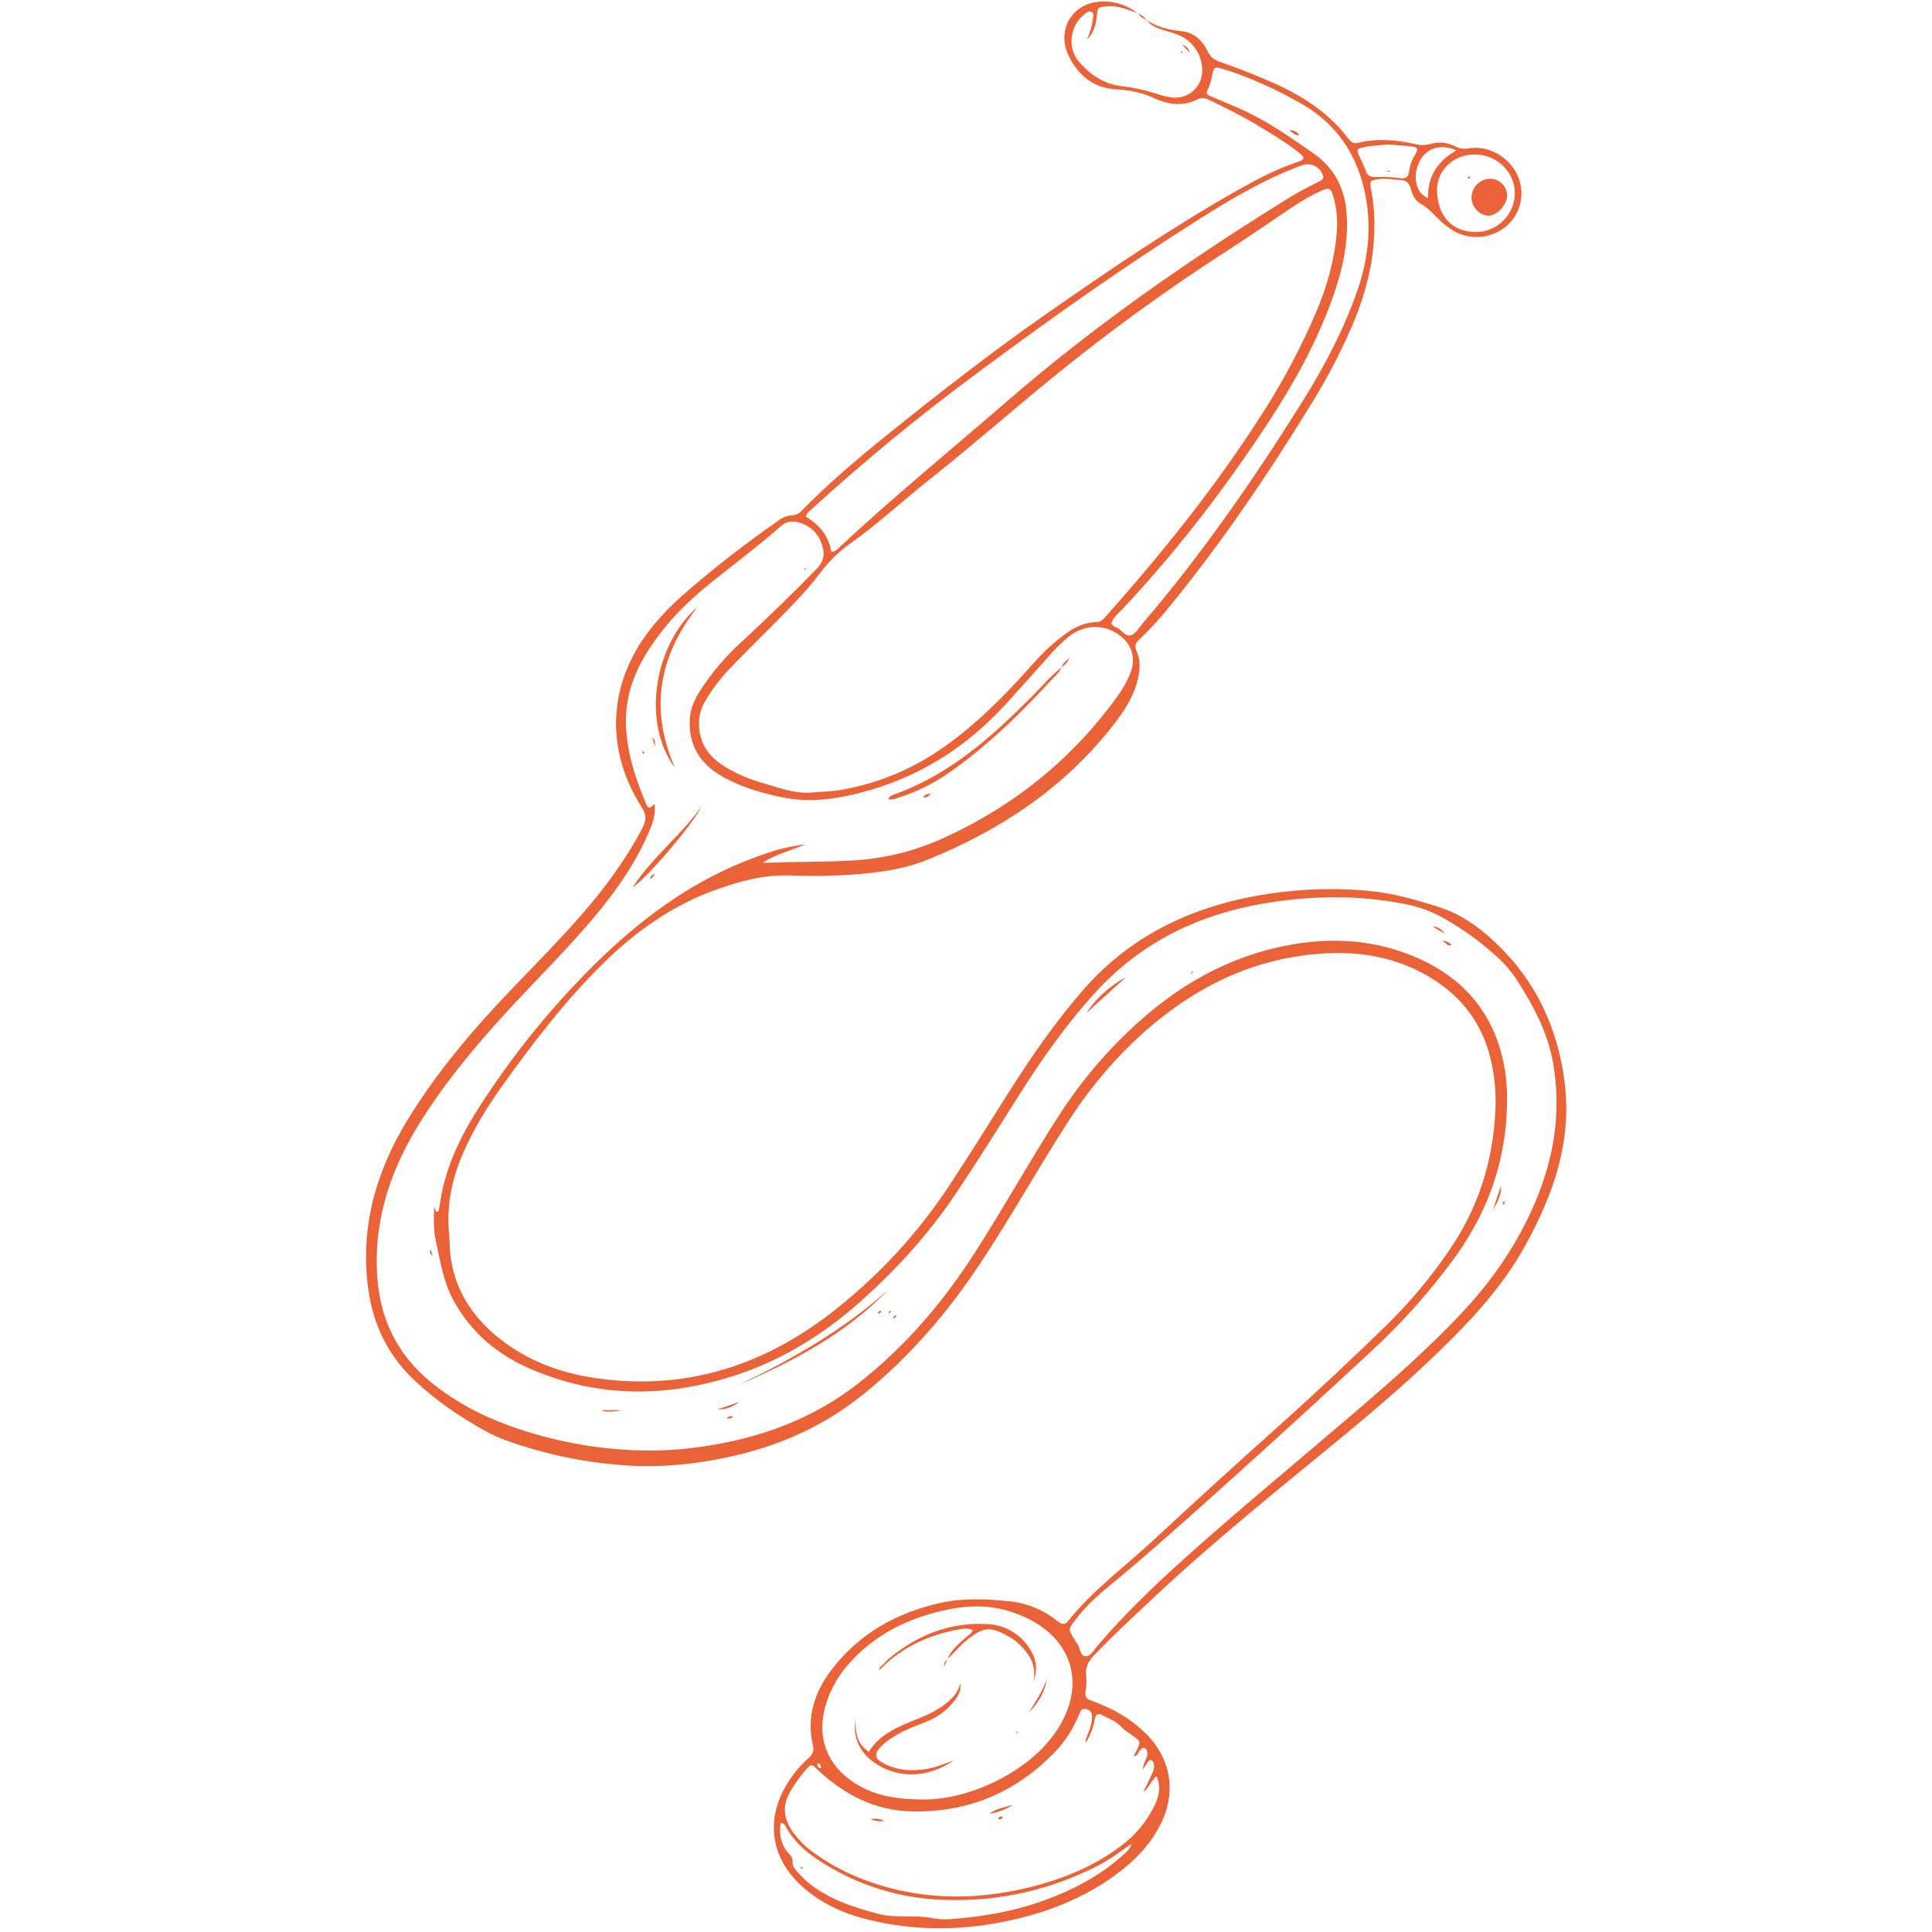 <svg xmlns="http://www.w3.org/2000/svg" xmlns:xlink="http://www.w3.org/1999/xlink" width="256" zoomAndPan="magnify" viewBox="0 0 192 192" height="256" preserveAspectRatio="xMidYMid meet" version="1.0"><path fill="#ea6338" d="M 113.914 1.977 C 114.957 2.68 116.129 2.965 117.363 3.09 C 118.637 3.215 119.48 3.984 120.008 5.082 C 120.25 5.621 120.652 5.973 121.219 6.141 C 123.035 6.773 124.828 7.473 126.59 8.258 C 129.477 9.547 132.07 11.227 134.004 13.785 C 134.262 14.121 134.52 14.305 134.98 14.191 C 136.855 13.738 138.734 13.887 140.594 14.309 C 141.105 14.445 141.621 14.449 142.133 14.316 C 142.98 14.066 143.801 14.141 144.59 14.539 C 145.039 14.77 145.508 14.832 146.004 14.738 C 147.93 14.43 149.969 15.59 150.801 17.41 C 150.996 17.828 151.117 18.266 151.172 18.719 C 151.227 19.176 151.207 19.629 151.113 20.078 C 151.023 20.527 150.863 20.953 150.637 21.348 C 150.406 21.746 150.121 22.102 149.781 22.406 C 149.418 22.727 149.012 22.984 148.566 23.176 C 148.121 23.367 147.656 23.488 147.172 23.531 C 146.688 23.578 146.211 23.551 145.738 23.445 C 145.262 23.34 144.816 23.164 144.398 22.918 C 144.102 22.734 143.816 22.527 143.551 22.301 C 142.719 21.629 142.09 20.734 141.117 20.199 C 140.594 19.914 140.348 19.301 140.188 18.715 C 140.039 18.164 139.699 17.891 139.137 17.883 C 138.438 17.867 137.746 17.707 137.043 17.805 C 136.137 17.93 136.086 17.965 136.266 18.852 C 136.492 20.059 136.602 21.277 136.582 22.508 C 136.574 25.816 135.789 28.953 134.539 31.992 C 133.293 34.934 131.816 37.758 130.117 40.461 C 125.926 47.27 121.445 53.875 116.387 60.078 C 115.41 61.316 114.348 62.484 113.203 63.57 C 112.852 63.895 112.727 64.184 112.938 64.664 C 113.434 65.781 113.277 66.926 112.922 68.051 C 112.461 69.512 111.641 70.766 110.711 71.965 C 105.832 78.262 99.445 82.496 92.145 85.449 C 90.027 86.309 87.773 86.656 85.492 86.855 C 83.148 87.047 80.805 87.098 78.457 87.004 C 75.988 86.918 73.664 87.535 71.383 88.332 C 66.934 89.883 63.195 92.527 59.855 95.824 C 56.199 99.434 53.09 103.484 50.102 107.641 C 48.5 109.867 47.059 112.176 45.977 114.703 C 44.879 117.258 44.355 119.902 44.633 122.691 C 44.711 123.457 44.684 124.234 44.793 124.996 C 45.32 128.613 47.309 131.324 50.184 133.438 C 52.926 135.449 56.047 136.516 59.398 136.984 C 68.367 138.227 76.227 135.598 83.176 130.023 C 87.539 126.547 91.262 122.477 94.34 117.82 C 96.383 114.719 98.344 111.57 100.328 108.43 C 102.539 104.934 104.895 101.547 107.617 98.414 C 111.883 93.508 117.281 90.645 123.555 89.285 C 127.344 88.473 131.176 88.195 135.043 88.457 C 136.902 88.57 138.727 88.887 140.52 89.402 C 141.594 89.711 142.68 90.004 143.723 90.402 C 145.648 91.141 147.266 92.387 148.742 93.797 C 152.672 97.551 154.816 102.207 155.492 107.555 C 156.238 113.457 154.359 118.754 151.562 123.809 C 149.906 126.801 147.77 129.438 145.406 131.898 C 141.246 136.227 136.68 140.105 132.043 143.902 C 126.051 148.809 120.039 153.688 114.398 159.004 C 112.488 160.805 110.559 162.59 108.738 164.488 C 108.18 165.074 107.824 165.684 107.941 166.543 C 107.992 167.07 107.969 167.59 107.875 168.109 C 107.809 168.578 107.957 168.84 108.398 168.988 C 108.762 169.109 109.117 169.266 109.473 169.414 C 111.117 170.07 112.578 171.02 113.852 172.254 C 116.422 174.812 116.949 178.199 115.273 181.418 C 114.219 183.453 112.641 185.031 110.805 186.363 C 107.785 188.559 104.391 189.93 100.773 190.762 C 95.812 191.898 90.844 191.969 85.902 190.676 C 83.57 190.062 81.43 189.047 79.633 187.395 C 76.562 184.566 76.051 180.77 78.258 177.219 C 78.828 176.285 79.523 175.453 80.34 174.727 C 80.742 174.367 80.922 174.016 80.789 173.449 C 80.121 170.605 80.973 168.102 82.688 165.871 C 85.438 162.305 89.152 160.25 93.496 159.289 C 95.742 158.793 98.035 158.902 100.297 159.133 C 102.09 159.32 103.691 159.98 105.098 161.113 C 105.469 161.406 105.781 161.562 106.152 161.094 C 108.57 158.055 111.707 155.766 114.527 153.148 C 118.664 149.312 122.832 145.512 127.039 141.754 C 130.797 138.387 134.48 134.941 138.086 131.41 C 140.223 129.277 142.152 126.969 143.867 124.48 C 146.883 120.18 148.43 115.367 148.617 110.121 C 148.68 108.469 148.52 106.832 148.133 105.223 C 147.16 101.164 144.645 98.34 140.984 96.504 C 138.066 95.043 134.918 94.562 131.691 94.746 C 124.121 95.172 117.879 98.516 112.5 103.68 C 110.027 106.082 107.871 108.738 106.031 111.656 C 103.078 116.254 100.414 121.031 97.395 125.586 C 94.156 130.465 90.391 134.848 85.82 138.547 C 81.484 142.055 76.527 144.082 71.094 145.055 C 68.535 145.543 65.957 145.754 63.359 145.691 C 58.848 145.508 54.469 144.652 50.219 143.117 C 48.965 142.676 47.809 141.992 46.672 141.301 C 44.68 140.105 42.836 138.719 41.141 137.133 C 38.566 134.688 37.078 131.648 36.598 128.117 C 35.762 122.004 37.352 116.438 40.516 111.273 C 43.473 106.441 47.141 102.152 51.059 98.078 C 53.367 95.68 55.703 93.309 57.891 90.797 C 60.172 88.176 62.215 85.383 63.84 82.293 C 64.23 81.543 64.266 80.984 63.766 80.207 C 60.09 74.461 60.289 67.672 65.055 62.004 C 65.891 61.008 66.793 60.082 67.766 59.223 C 70.801 56.566 73.973 54.09 77.285 51.789 C 77.707 51.449 78.188 51.258 78.727 51.207 C 79.129 51.184 79.461 51.016 79.723 50.703 C 82.324 48.047 85.156 45.641 88.047 43.312 C 93.258 39.117 98.531 35 104.023 31.168 C 110.262 26.82 116.539 22.535 123.172 18.805 C 125.035 17.758 126.922 16.762 128.965 16.094 C 129.695 15.852 129.707 15.66 129.066 15.148 C 127.746 14.098 126.289 13.258 124.852 12.387 C 123.352 11.484 121.777 10.711 120.203 9.945 C 119.812 9.75 119.461 9.648 119.02 9.871 C 117.715 10.535 116.383 10.449 115.059 9.906 C 114.992 9.879 114.922 9.867 114.859 9.836 C 113.621 9.211 112.305 8.957 110.926 8.879 C 108.629 8.754 107.102 7.461 106.16 5.441 C 105.012 2.988 106.543 0.355 109.25 0.172 C 109.938 0.109 110.613 0.18 111.273 0.383 C 111.934 0.586 112.531 0.902 113.066 1.34 L 113.082 1.328 C 112.066 0.953 111.07 0.516 109.941 0.633 C 109.129 0.715 109.082 0.734 109 1.555 C 108.891 2.676 108.625 3.328 108.012 3.941 C 108.32 3.301 108.516 2.625 108.602 1.914 C 108.633 1.652 108.785 1.332 108.449 1.168 C 108.195 1.047 107.984 1.262 107.797 1.402 C 106.355 2.465 106.027 4.719 107.191 6.09 C 108.305 7.398 109.688 8.359 111.449 8.559 C 112.703 8.707 113.926 8.98 115.125 9.379 C 115.559 9.52 116 9.621 116.449 9.684 C 116.82 9.734 117.184 9.707 117.539 9.605 C 117.895 9.5 118.219 9.332 118.504 9.094 C 118.789 8.859 119.02 8.574 119.188 8.242 C 119.355 7.91 119.449 7.559 119.469 7.188 C 119.492 6.793 119.449 6.402 119.348 6.02 C 119.246 5.637 119.09 5.277 118.875 4.945 C 118.664 4.609 118.402 4.316 118.098 4.062 C 117.793 3.809 117.457 3.609 117.09 3.461 C 116.605 3.266 116.09 3.141 115.59 2.984 C 114.949 2.781 114.348 2.516 113.922 1.961 Z M 65.055 79.91 C 65.188 81.152 64.75 82.113 64.32 83.066 C 62.891 86.266 60.844 89.055 58.578 91.695 C 55.863 94.863 52.883 97.785 50.074 100.867 C 46.91 104.344 43.918 107.965 41.473 111.988 C 38.645 116.645 37.059 121.641 37.516 127.172 C 37.852 131.223 39.52 134.566 42.617 137.184 C 45.004 139.195 47.754 140.648 50.641 141.695 C 54.797 143.188 59.078 144 63.488 144.137 C 65.664 144.203 67.828 144.07 69.977 143.734 C 75.582 142.902 80.738 141.031 85.262 137.508 C 89.906 133.883 93.66 129.492 96.832 124.566 C 99.695 120.117 102.258 115.488 105.121 111.039 C 107.453 107.383 110.242 104.121 113.5 101.254 C 117.383 97.855 121.742 95.363 126.816 94.188 C 131.367 93.129 135.863 93.188 140.23 94.934 C 144.543 96.656 147.672 99.602 149.055 104.164 C 149.531 105.754 149.77 107.379 149.77 109.035 C 149.812 114.828 148.078 120.074 144.719 124.77 C 142.188 128.273 139.328 131.488 136.141 134.41 C 131.316 138.895 126.453 143.336 121.555 147.738 C 117.875 151.031 114.215 154.344 110.391 157.477 C 109.09 158.539 107.848 159.672 106.828 161.031 C 106.156 161.934 106.145 161.93 106.777 162.918 C 106.859 163.07 106.953 163.219 107.055 163.363 C 107.379 163.758 107.301 164.559 107.875 164.594 C 108.379 164.625 108.691 163.996 109.027 163.605 C 111.875 160.262 115.051 157.246 118.32 154.332 C 123.582 149.652 129.012 145.168 134.363 140.59 C 138.172 137.332 141.945 134.039 145.371 130.371 C 148.383 127.141 150.848 123.543 152.57 119.465 C 154.441 115.047 155.176 110.484 154.355 105.707 C 153.836 102.664 152.438 100.023 150.801 97.477 C 150.25 96.613 149.598 95.84 148.84 95.152 C 147.184 93.625 145.375 92.312 143.41 91.215 C 142.238 90.562 140.996 90.105 139.68 89.852 C 137.473 89.418 135.246 89.191 133 89.168 C 130.508 89.156 128.035 89.363 125.578 89.789 C 119.105 90.902 113.473 93.613 108.969 98.508 C 105.941 101.801 103.402 105.441 101.031 109.211 C 99.016 112.414 97.008 115.617 94.895 118.758 C 92.27 122.648 89.148 126.082 85.668 129.207 C 81.707 132.77 77.262 135.465 72.117 136.98 C 65.562 138.91 59.121 138.773 52.809 136.082 C 49.457 134.652 46.789 132.422 45.031 129.164 C 44.062 127.371 43.777 125.391 43.336 123.449 C 43.078 122.336 43.098 121.203 43.141 119.879 C 43.238 120.172 43.246 120.297 43.312 120.363 C 43.461 120.52 43.582 120.383 43.609 120.254 C 43.711 119.742 43.773 119.219 43.875 118.703 C 44.543 115.27 46.145 112.23 48.047 109.363 C 51.344 104.332 55.137 99.711 59.434 95.504 C 63.719 91.34 68.434 87.828 74.027 85.598 C 75.969 84.824 77.93 84.121 80.039 83.93 C 78.613 84.512 77.105 84.891 75.789 85.73 C 76.645 85.762 77.473 85.695 78.301 85.68 C 80.367 85.641 82.43 85.645 84.496 85.523 C 87.605 85.379 90.59 84.68 93.441 83.43 C 100.605 80.23 106.523 75.5 111.109 69.117 C 111.605 68.434 112.012 67.699 112.328 66.914 C 112.918 65.402 112.496 63.996 111.164 63.062 C 109.625 61.988 107.738 62.062 106.195 63.281 C 105.465 63.887 104.793 64.551 104.176 65.273 C 102.754 66.867 101.336 68.465 99.895 70.039 C 95.984 74.301 91.27 77.277 85.66 78.742 C 83.078 79.418 80.438 79.793 77.766 79.242 C 75.703 78.816 73.68 78.234 71.832 77.195 C 69.598 75.941 68.391 74.082 68.555 71.434 C 68.617 70.375 69.047 69.469 69.598 68.613 C 70.723 66.867 72.055 65.289 73.59 63.887 C 76.188 61.488 78.738 59.035 81.195 56.488 C 81.785 55.883 81.957 55.254 81.785 54.496 C 81.531 53.367 80.891 52.512 79.809 52.066 C 79.074 51.766 78.309 51.668 77.637 52.262 C 75.324 54.301 72.844 56.137 70.445 58.074 C 68.031 60.023 65.91 62.238 64.262 64.891 C 62.957 66.988 62.18 69.27 62.203 71.742 C 62.23 74.621 63.125 77.32 64.234 79.949 C 64.473 80.52 64.715 80.18 65.055 79.91 Z M 80.43 78.77 C 81.547 78.672 82.684 78.676 83.777 78.465 C 87.09 77.859 90.16 76.637 92.984 74.797 C 95.992 72.82 98.59 70.379 101.031 67.762 C 102.273 66.43 103.418 65 104.824 63.828 C 106.039 62.812 107.301 61.855 108.992 61.816 C 109.395 61.809 109.617 61.57 109.855 61.305 C 115.473 54.984 120.766 48.422 125.328 41.285 C 127.488 37.957 129.336 34.465 130.883 30.812 C 131.898 28.371 132.609 25.859 132.832 23.215 C 132.949 22.016 132.855 20.836 132.547 19.676 C 132.258 18.641 132.105 18.582 131.16 19.023 C 130.242 19.457 129.359 19.957 128.516 20.527 C 126.418 21.93 124.352 23.375 122.23 24.738 C 116.035 28.715 110.086 33.035 104.387 37.699 C 100.348 41.004 96.422 44.449 92.328 47.688 C 89.746 49.734 87.336 51.988 84.648 53.902 C 83.445 54.738 82.402 55.746 81.52 56.918 C 79.988 58.965 78.137 60.75 76.344 62.574 C 75.09 63.848 73.805 65.09 72.582 66.391 C 71.598 67.398 70.754 68.512 70.051 69.734 C 69.711 70.316 69.516 70.945 69.473 71.621 C 69.367 73.707 70.355 75.172 72.066 76.211 C 73.211 76.902 74.43 77.43 75.719 77.793 C 77.262 78.23 78.777 78.844 80.43 78.77 Z M 107.934 173.141 C 107.824 172.961 107.922 172.844 107.965 172.723 C 108.109 172.328 108.27 171.941 108.387 171.539 C 108.465 171.27 108.508 170.992 108.523 170.715 C 108.551 170.297 108.441 169.961 107.957 169.848 C 107.465 169.734 107.359 170.098 107.227 170.414 C 106.648 171.824 105.832 173.082 104.773 174.18 C 100.938 178.117 96.289 180.094 90.762 180.02 C 86.93 179.969 83.84 178.328 81.141 175.766 C 80.672 175.324 80.602 175.301 80.148 175.805 C 79.52 176.516 78.969 177.285 78.504 178.109 C 77.73 179.449 77.887 180.723 78.719 181.953 C 79.348 182.852 80.113 183.613 81.023 184.23 C 82.367 185.188 83.809 185.977 85.34 186.594 C 90.898 188.84 96.578 188.965 102.336 187.551 C 105.625 186.738 108.723 185.484 111.445 183.414 C 112.875 182.344 113.977 181.004 114.754 179.398 C 115.18 178.508 115.379 177.574 114.949 176.52 C 114.348 176.969 114.223 177.664 113.613 178.098 C 113.941 177.418 114.242 176.84 114.504 176.242 C 114.656 175.895 114.781 175.516 114.613 175.125 C 114.504 174.883 114.312 174.812 114.133 175.031 C 113.922 175.293 113.754 175.594 113.566 175.875 C 113.613 175.496 113.723 175.137 113.891 174.797 C 114.012 174.574 114.051 174.336 114.012 174.086 C 113.984 173.891 113.875 173.766 113.691 173.707 C 113.523 173.656 113.445 173.797 113.344 173.891 C 113.121 174.098 113.09 174.496 112.66 174.559 C 112.734 174.402 112.789 174.277 112.848 174.152 C 112.91 174.027 112.98 173.906 113.039 173.777 C 113.352 173.086 113.316 173.066 112.707 172.59 C 112.305 172.277 111.824 172.02 111.504 171.676 C 110.926 171.051 110.188 170.785 109.48 170.426 C 109.117 170.242 108.891 170.367 108.816 170.785 C 108.668 171.625 108.375 172.41 107.934 173.141 Z M 91.945 178.828 C 95.281 178.828 99.613 177.242 102.727 174.551 C 104.172 173.297 105.332 171.816 106.039 170.02 C 107.238 166.957 106.445 163.98 103.883 161.93 C 103.047 161.285 102.129 160.781 101.141 160.414 C 98.812 159.484 96.449 159.469 94.027 159.988 C 90.23 160.805 86.898 162.434 84.312 165.402 C 83.25 166.598 82.492 167.965 82.039 169.5 C 81.145 172.609 82.152 175.387 84.867 177.152 C 86.777 178.395 88.906 178.848 91.945 178.828 Z M 82.609 54.824 C 82.926 54.812 83.184 54.68 83.379 54.43 C 88.809 49.363 94.559 44.656 100.172 39.797 C 108.668 32.438 117.855 26.043 127.383 20.105 C 128.562 19.352 129.785 18.672 131.047 18.059 C 131.344 17.918 131.629 17.793 131.441 17.359 C 131.367 17.156 131.254 16.977 131.105 16.82 C 130.957 16.664 130.781 16.539 130.582 16.453 C 130.383 16.367 130.176 16.324 129.957 16.324 C 129.742 16.324 129.535 16.367 129.332 16.449 C 125.66 17.797 122.32 19.793 119.035 21.867 C 111.48 26.637 104.195 31.805 97.031 37.137 C 91.277 41.387 85.766 45.926 80.488 50.754 C 80.281 50.902 80.145 51.098 80.086 51.344 C 81.391 52.121 82.352 53.227 82.609 54.824 Z M 110.426 61.953 C 110.578 62.168 110.777 62.316 111.027 62.402 C 111.5 62.613 111.824 63.27 112.348 63.145 C 112.875 63.016 113.16 62.41 113.523 61.988 C 119.367 55.164 124.473 47.805 129.246 40.211 C 131.504 36.617 133.5 32.891 134.898 28.859 C 136.012 25.648 136.348 22.387 135.617 19.047 C 134.793 15.262 132.789 12.305 129.406 10.348 C 127.586 9.297 125.699 8.387 123.738 7.621 C 122.988 7.328 122.227 7.066 121.457 6.832 C 120.715 6.609 120.617 6.68 120.477 7.422 C 120.402 7.875 120.277 8.309 120.098 8.727 C 119.816 9.336 119.832 9.355 120.473 9.633 C 121.531 10.094 122.609 10.512 123.656 11 C 126.109 12.141 128.316 13.703 130.527 15.238 C 132.617 16.691 133.668 18.758 133.832 21.277 C 134.016 24.125 133.414 26.84 132.465 29.504 C 130.91 33.887 128.695 37.93 126.156 41.809 C 121.809 48.438 117.012 54.719 111.574 60.5 C 111.152 60.949 110.641 61.348 110.426 61.953 Z M 77.57 181.18 C 77.43 182.156 77.551 183.062 78.141 183.906 C 78.375 184.242 78.816 184.52 78.77 184.957 C 78.711 185.508 79.051 185.801 79.34 186.129 C 80.043 186.918 80.855 187.578 81.773 188.105 C 83.477 189.109 85.34 189.676 87.242 190.188 C 88.961 190.652 90.715 190.277 92.434 190.586 C 93.055 190.711 93.68 190.762 94.312 190.734 C 97.359 190.516 100.355 190.035 103.254 189.039 C 106.324 187.98 109.184 186.543 111.613 184.348 C 111.902 184.082 112.254 183.852 112.461 183.246 C 112.07 183.508 111.836 183.645 111.621 183.809 C 110.531 184.633 109.359 185.328 108.113 185.898 C 103.594 188.012 98.844 188.98 93.859 188.809 C 91.609 188.746 89.41 188.375 87.262 187.691 C 85.117 187.008 83.109 186.039 81.234 184.789 C 79.965 183.945 78.871 182.934 78.113 181.586 C 78.02 181.414 77.973 181.176 77.57 181.18 Z M 146.691 23.055 C 147.203 23.055 147.695 22.953 148.168 22.754 C 148.641 22.555 149.055 22.273 149.414 21.91 C 149.777 21.551 150.055 21.129 150.25 20.656 C 150.445 20.184 150.543 19.691 150.543 19.18 C 150.516 17.043 148.73 15.336 146.523 15.348 C 144.449 15.355 142.766 16.938 142.809 18.941 C 142.859 21.359 144.191 23.062 146.691 23.055 Z M 137.953 14.359 C 137.391 14.41 136.66 14.469 135.934 14.547 C 135.727 14.566 135.527 14.652 135.324 14.684 C 134.879 14.754 134.836 14.977 135.012 15.348 C 135.27 15.879 135.523 16.418 135.727 16.973 C 135.898 17.441 136.191 17.605 136.672 17.598 C 137.512 17.555 138.348 17.594 139.176 17.707 C 139.668 17.789 139.98 17.59 140.031 17.051 C 140.113 16.418 140.328 15.836 140.676 15.301 C 140.965 14.809 140.891 14.641 140.309 14.562 C 139.582 14.465 138.852 14.434 137.953 14.359 Z M 144.734 14.941 C 143.012 14.191 141.52 14.809 140.922 16.375 C 140.387 17.762 140.832 19.332 141.918 19.664 C 141.871 17.578 142.816 16.047 144.734 14.941 Z M 81.578 175.543 C 81.559 175.402 81.484 175.305 81.352 175.254 C 81.203 175.207 81.191 175.32 81.238 175.422 C 81.293 175.547 81.336 175.695 81.496 175.719 C 81.578 175.73 81.613 175.664 81.578 175.543 Z M 81.578 175.543 " fill-opacity="1" fill-rule="nonzero"/><path fill="#ea6338" d="M 113.066 1.34 C 113.422 1.453 113.707 1.664 113.914 1.977 L 113.922 1.961 C 113.574 1.844 113.293 1.633 113.082 1.328 Z M 113.066 1.34 " fill-opacity="1" fill-rule="nonzero"/><path fill="#ea6338" d="M 105.504 66.289 C 105.277 66.863 104.789 67.234 104.395 67.668 C 101.367 70.977 98.152 74.078 94.477 76.676 C 92.844 77.848 91.07 78.73 89.148 79.316 C 88.883 79.395 88.633 79.535 88.277 79.402 C 88.449 79.047 88.805 78.969 89.094 78.859 C 94.473 76.902 98.586 73.188 102.531 69.234 C 103.516 68.246 104.414 67.168 105.516 66.301 Z M 105.504 66.289 " fill-opacity="1" fill-rule="nonzero"/><path fill="#ea6338" d="M 67.082 76.32 C 63.641 71.676 65.145 63.879 69.301 60.344 C 65.453 65.234 64.543 70.535 67.082 76.32 Z M 67.082 76.32 " fill-opacity="1" fill-rule="nonzero"/><path fill="#ea6338" d="M 88.25 128.195 C 84.086 132.52 78.887 135.262 73.441 137.617 C 78.738 135.062 83.82 132.168 88.25 128.195 Z M 88.25 128.195 " fill-opacity="1" fill-rule="nonzero"/><path fill="#ea6338" d="M 62.875 88.176 C 64.902 85.102 67.699 82.988 69.684 80.184 C 68.992 81.746 64.25 87.344 62.875 88.176 Z M 62.875 88.176 " fill-opacity="1" fill-rule="nonzero"/><path fill="#ea6338" d="M 107.945 100.688 C 108.965 99.164 110.281 97.973 111.898 97.109 Z M 107.945 100.688 " fill-opacity="1" fill-rule="nonzero"/><path fill="#ea6338" d="M 148.363 120.227 C 148.633 119.43 148.902 118.633 149.172 117.836 C 149.227 118.742 148.812 119.488 148.363 120.227 Z M 148.363 120.227 " fill-opacity="1" fill-rule="nonzero"/><path fill="#ea6338" d="M 73.441 139.324 C 72.816 139.836 72.098 140.09 71.289 140.078 C 72.008 139.828 72.723 139.574 73.441 139.324 Z M 73.441 139.324 " fill-opacity="1" fill-rule="nonzero"/><path fill="#ea6338" d="M 143.574 92.793 C 143.176 92.559 142.781 92.324 142.383 92.086 C 142.922 92.047 143.258 92.383 143.574 92.793 Z M 143.574 92.793 " fill-opacity="1" fill-rule="nonzero"/><path fill="#ea6338" d="M 59.891 140.141 L 61.793 140.141 C 61.184 140.285 60.566 140.32 59.945 140.246 C 59.848 140.234 59.848 140.164 59.891 140.141 Z M 59.891 140.141 " fill-opacity="1" fill-rule="nonzero"/><path fill="#ea6338" d="M 92.504 78.852 C 92.316 79.109 92.098 79.312 91.746 79.234 C 91.918 78.926 92.23 78.918 92.504 78.852 Z M 92.504 78.852 " fill-opacity="1" fill-rule="nonzero"/><path fill="#ea6338" d="M 65.098 74.188 C 65.008 73.898 64.918 73.609 64.832 73.324 C 65.152 73.52 65.105 73.871 65.098 74.188 Z M 65.098 74.188 " fill-opacity="1" fill-rule="nonzero"/><path fill="#ea6338" d="M 143.348 93.492 C 143.711 93.496 144.012 93.637 144.246 93.918 C 143.891 94.074 143.762 93.762 143.348 93.492 Z M 143.348 93.492 " fill-opacity="1" fill-rule="nonzero"/><path fill="#ea6338" d="M 65.051 86.812 C 64.992 87.066 64.844 87.254 64.609 87.371 C 64.605 87.043 64.883 86.953 65.051 86.812 Z M 65.051 86.812 " fill-opacity="1" fill-rule="nonzero"/><path fill="#ea6338" d="M 105.516 66.301 C 105.625 65.879 105.973 65.656 106.277 65.402 C 106.117 65.781 105.859 66.078 105.504 66.289 Z M 105.516 66.301 " fill-opacity="1" fill-rule="nonzero"/><path fill="#ea6338" d="M 72.219 140.973 C 72.391 140.695 72.645 140.773 72.852 140.73 C 72.727 140.98 72.508 140.992 72.219 140.973 Z M 72.219 140.973 " fill-opacity="1" fill-rule="nonzero"/><path fill="#ea6338" d="M 43.012 124.82 C 42.777 124.645 42.664 124.449 42.785 124.148 Z M 43.012 124.82 " fill-opacity="1" fill-rule="nonzero"/><path fill="#ea6338" d="M 118.41 96.734 L 118.297 96.699 C 118.375 96.652 118.453 96.602 118.531 96.562 C 118.551 96.555 118.582 96.578 118.609 96.59 Z M 118.41 96.734 " fill-opacity="1" fill-rule="nonzero"/><path fill="#ea6338" d="M 89.066 130.836 C 89.008 130.902 88.945 130.957 88.879 131.012 C 88.805 131.062 88.734 131.016 88.766 130.941 C 88.812 130.855 88.879 130.785 88.961 130.73 C 89.031 130.68 89.074 130.719 89.066 130.836 Z M 89.066 130.836 " fill-opacity="1" fill-rule="nonzero"/><path fill="#ea6338" d="M 64.012 74.855 C 63.996 74.883 63.98 74.91 63.965 74.941 C 63.922 74.887 63.863 74.844 63.844 74.785 C 63.816 74.695 63.879 74.633 63.949 74.672 C 63.992 74.691 63.992 74.789 64.012 74.855 Z M 64.012 74.855 " fill-opacity="1" fill-rule="nonzero"/><path fill="#ea6338" d="M 88.566 130.281 C 88.523 130.328 88.484 130.379 88.449 130.434 C 88.402 130.516 88.34 130.539 88.312 130.469 C 88.297 130.426 88.348 130.34 88.395 130.305 C 88.434 130.273 88.508 130.289 88.566 130.281 Z M 88.566 130.281 " fill-opacity="1" fill-rule="nonzero"/><path fill="#ea6338" d="M 87.477 130.23 C 87.582 130.25 87.605 130.305 87.543 130.371 C 87.484 130.445 87.406 130.504 87.316 130.543 C 87.234 130.562 87.207 130.48 87.273 130.41 C 87.34 130.34 87.418 130.281 87.477 130.23 Z M 87.477 130.23 " fill-opacity="1" fill-rule="nonzero"/><path fill="#ea6338" d="M 149.555 119.508 C 149.523 119.57 149.484 119.625 149.434 119.672 C 149.359 119.73 149.305 119.688 149.328 119.59 C 149.34 119.52 149.375 119.465 149.426 119.418 C 149.504 119.371 149.555 119.418 149.555 119.508 Z M 149.555 119.508 " fill-opacity="1" fill-rule="nonzero"/><path fill="#ea6338" d="M 80.074 56.551 C 80.047 56.57 80.02 56.613 79.996 56.613 C 79.91 56.609 79.895 56.555 79.961 56.484 C 79.988 56.465 80.02 56.461 80.055 56.469 C 80.066 56.473 80.066 56.523 80.074 56.551 Z M 80.074 56.551 " fill-opacity="1" fill-rule="nonzero"/><path fill="#ea6338" d="M 98.316 180.238 C 99.012 179.727 99.852 179.605 100.652 179.367 C 99.941 179.84 99.164 180.129 98.316 180.238 Z M 98.316 180.238 " fill-opacity="1" fill-rule="nonzero"/><path fill="#ea6338" d="M 86.512 180.785 C 86.984 180.691 87.441 180.75 87.875 180.957 C 87.402 181.043 86.949 180.984 86.512 180.785 Z M 86.512 180.785 " fill-opacity="1" fill-rule="nonzero"/><path fill="#ea6338" d="M 99.645 180.598 C 99.621 180.707 99.555 180.766 99.445 180.781 C 99.352 180.793 99.23 180.824 99.199 180.715 C 99.188 180.672 99.312 180.57 99.391 180.539 C 99.496 180.477 99.578 180.496 99.645 180.598 Z M 99.645 180.598 " fill-opacity="1" fill-rule="nonzero"/><path fill="#ea6338" d="M 84.965 170.594 C 85.043 172.652 85.289 173.324 86.332 174.098 C 87.457 172.289 89.332 171.57 91.18 170.82 C 92.156 170.426 93.105 170 93.938 169.34 C 94.629 168.797 95.242 168.211 95.426 167.289 C 95.547 167.969 95.246 168.504 94.859 169 C 94.121 169.969 93.18 170.672 92.039 171.109 C 90.934 171.539 89.82 171.961 88.809 172.598 C 88.352 172.863 87.938 173.184 87.562 173.555 C 86.836 174.324 86.902 174.77 87.832 175.25 C 89.23 175.969 90.711 176.047 92.223 175.773 C 93.113 175.609 93.945 175.254 94.789 174.941 C 92.121 176.812 89.074 176.715 86.898 175.172 C 85.641 174.281 84.883 173.051 84.961 171.426 C 84.977 171.148 84.965 170.871 84.965 170.594 Z M 84.965 170.594 " fill-opacity="1" fill-rule="nonzero"/><path fill="#ea6338" d="M 94.164 164.883 C 94.492 163.988 95.227 163.426 95.887 162.809 C 96.141 162.574 96.477 162.426 96.684 162.012 C 96.184 161.762 95.676 161.863 95.191 161.953 C 92.188 162.512 89.531 163.746 87.367 165.992 C 87.359 165.668 87.625 165.566 87.773 165.395 C 87.957 165.18 88.16 164.988 88.375 164.809 C 91.176 162.48 94.379 161.219 98.039 161.395 C 98.957 161.422 99.809 161.668 100.594 162.141 C 101.379 162.613 101.996 163.246 102.445 164.047 C 102.734 164.492 102.902 164.98 102.945 165.512 C 102.992 166.043 102.91 166.555 102.699 167.043 C 103.023 165.602 102.387 164.508 101.438 163.531 C 101.086 163.184 100.695 162.891 100.262 162.652 C 98.43 161.598 97.758 161.656 96.102 162.969 C 95.387 163.539 94.828 164.266 94.152 164.871 Z M 94.164 164.883 " fill-opacity="1" fill-rule="nonzero"/><path fill="#ea6338" d="M 104.027 166.867 C 103.832 168.18 103.188 169.262 102.246 170.188 C 102.91 169.121 103.617 168.074 104.027 166.867 Z M 104.027 166.867 " fill-opacity="1" fill-rule="nonzero"/><path fill="#ea6338" d="M 94.152 164.871 C 94.055 165.105 93.957 165.336 93.832 165.641 C 93.781 165.25 93.973 165.066 94.164 164.883 Z M 94.152 164.871 " fill-opacity="1" fill-rule="nonzero"/><path fill="#ea6338" d="M 101.121 172.148 C 101.074 172.18 101.023 172.211 100.973 172.242 C 100.965 172.215 100.938 172.168 100.945 172.164 C 100.988 172.129 101.035 172.098 101.086 172.07 Z M 101.121 172.148 " fill-opacity="1" fill-rule="nonzero"/><path fill="#ea6338" d="M 129.125 13.434 C 128.707 13.484 128.48 13.18 128.117 12.961 C 128.32 12.93 128.512 12.957 128.695 13.043 C 128.879 13.129 129.023 13.262 129.125 13.434 Z M 129.125 13.434 " fill-opacity="1" fill-rule="nonzero"/><path fill="#ea6338" d="M 118.223 5.234 C 118.02 5.016 117.812 4.801 117.477 4.445 C 117.961 4.609 118.137 4.848 118.223 5.234 Z M 118.223 5.234 " fill-opacity="1" fill-rule="nonzero"/><path fill="#ea6338" d="M 117.516 5.199 C 117.5 5.227 117.488 5.258 117.477 5.285 C 117.422 5.25 117.371 5.215 117.32 5.176 C 117.312 5.168 117.344 5.117 117.355 5.086 C 117.406 5.125 117.461 5.16 117.516 5.199 Z M 117.516 5.199 " fill-opacity="1" fill-rule="nonzero"/><path fill="#ea6338" d="M 79.602 185.508 C 79.656 185.543 79.738 185.57 79.758 185.621 C 79.785 185.707 79.723 185.738 79.645 185.676 C 79.598 185.633 79.555 185.59 79.516 185.543 Z M 79.602 185.508 " fill-opacity="1" fill-rule="nonzero"/><path fill="#ea6338" d="M 148.047 17.766 C 148.273 17.758 148.492 17.797 148.707 17.883 C 148.918 17.965 149.105 18.086 149.27 18.246 C 149.43 18.406 149.555 18.594 149.645 18.801 C 149.73 19.012 149.773 19.234 149.773 19.461 C 149.766 20.34 148.754 21.434 147.941 21.434 C 147.059 21.434 146.25 20.598 146.238 19.664 C 146.238 19.418 146.281 19.184 146.371 18.957 C 146.461 18.727 146.59 18.527 146.758 18.348 C 146.926 18.172 147.125 18.031 147.348 17.934 C 147.57 17.832 147.801 17.777 148.047 17.766 Z M 148.047 17.766 " fill-opacity="1" fill-rule="nonzero"/><path fill="#ea6338" d="M 145.871 17.625 C 145.93 17.594 145.992 17.531 146.039 17.543 C 146.121 17.562 146.121 17.637 146.055 17.695 C 146.027 17.719 145.996 17.75 145.969 17.75 C 145.879 17.754 145.848 17.707 145.871 17.625 Z M 145.871 17.625 " fill-opacity="1" fill-rule="nonzero"/><path fill="#ea6338" d="M 138.156 16.984 C 138.156 17.008 138.152 17.055 138.152 17.055 C 138.051 17.055 137.945 17.055 137.844 17.051 C 137.844 17.027 137.844 16.984 137.848 16.984 C 137.949 16.98 138.055 16.984 138.156 16.984 Z M 138.156 16.984 " fill-opacity="1" fill-rule="nonzero"/></svg>